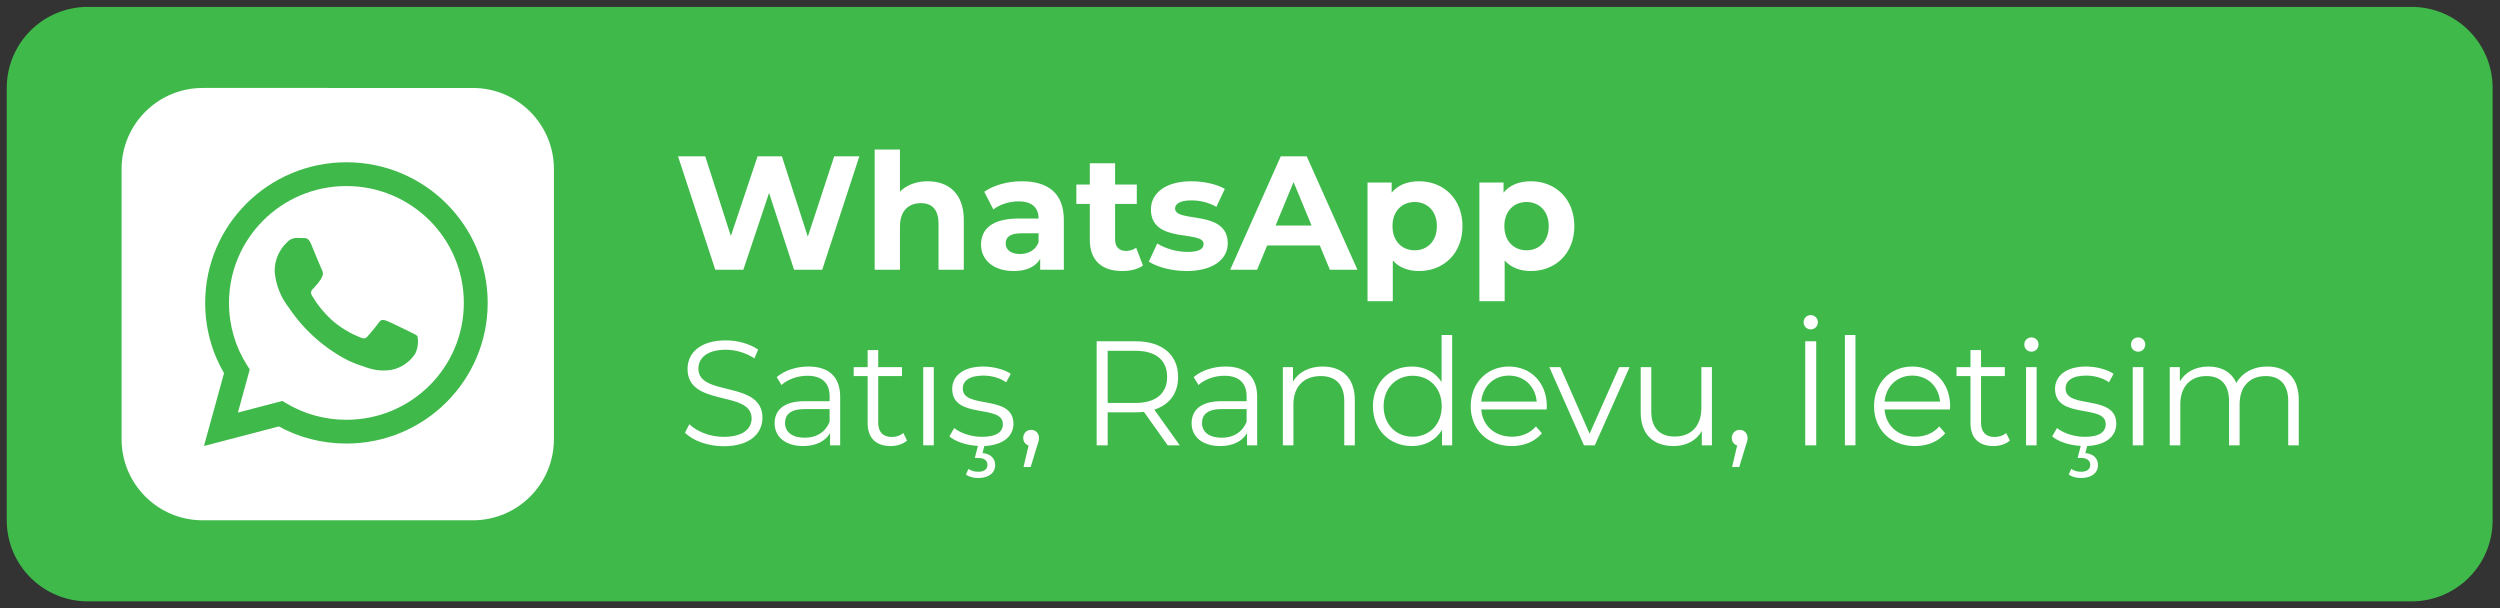 <?xml version="1.0" encoding="UTF-8" standalone="no"?>
<svg
   xmlns:dc="http://purl.org/dc/elements/1.1/"
   xmlns:cc="http://creativecommons.org/ns#"
   xmlns:rdf="http://www.w3.org/1999/02/22-rdf-syntax-ns#"
   xmlns:svg="http://www.w3.org/2000/svg"
   xmlns="http://www.w3.org/2000/svg"
   viewBox="0 0 246.667 60"
   height="60"
   width="246.667"
   xml:space="preserve"
   id="svg2"
   version="1.1"><rect x="0" y="0" width="246.667" height="60" fill="#333333" stroke="none"/><defs
     id="defs6"><clipPath
       id="clipPath18"
       clipPathUnits="userSpaceOnUse"><path
         id="path16"
         d="M 0,45 H 185 V 0 H 0 Z" /></clipPath></defs><g
     transform="matrix(1.333,0,0,-1.333,0,60)"
     id="g10"><g
       id="g12"><g
         clip-path="url(#clipPath18)"
         id="g14"><g
           transform="translate(178.5,0.5)"
           id="g20"><path
             id="path22"
             style="fill:#3fba4a;fill-opacity:1;fill-rule:nonzero;stroke:none"
             d="m 0,0 h -172 c -3.314,0 -6,2.686 -6,6 v 32 c 0,3.314 2.686,6 6,6 H 0 c 3.314,0 6,-2.686 6,-6 V 6 C 6,2.686 3.314,0 0,0" /></g><g
           transform="translate(35,6.5)"
           id="g24"><path
             id="path26"
             style="fill:#ffffff;fill-opacity:1;fill-rule:nonzero;stroke:none"
             d="m 0,0 h -20 c -3.314,0 -6,2.686 -6,6 v 20 c 0,3.314 2.686,6 6,6 H 0 c 3.314,0 6,-2.686 6,-6 V 6 C 6,2.686 3.314,0 0,0" /></g><g
           transform="translate(30.409,20.417)"
           id="g28"><path
             id="path30"
             style="fill:#3fba4a;fill-opacity:1;fill-rule:nonzero;stroke:none"
             d="M 0,0 C -0.261,0.13 -1.546,0.758 -1.785,0.846 -2.025,0.933 -2.199,0.975 -2.374,0.715 -2.547,0.455 -3.048,-0.13 -3.2,-0.304 -3.352,-0.478 -3.506,-0.499 -3.767,-0.37 -4.576,-0.043 -5.271,0.391 -5.875,0.927 L -5.868,0.921 C -6.43,1.439 -6.912,2.032 -7.301,2.686 l -0.02,0.037 c -0.152,0.259 -0.016,0.4 0.114,0.53 0.117,0.116 0.262,0.304 0.392,0.455 0.103,0.125 0.19,0.269 0.257,0.423 l 0.005,0.012 c 0.03,0.061 0.047,0.132 0.047,0.207 0,0.092 -0.026,0.177 -0.071,0.25 L -6.575,4.598 C -6.641,4.728 -7.163,6.008 -7.381,6.529 -7.593,7.036 -7.809,6.967 -7.969,6.975 -8.121,6.982 -8.295,6.984 -8.47,6.984 -8.748,6.977 -8.995,6.852 -9.165,6.66 L -9.166,6.658 C -9.73,6.125 -10.08,5.374 -10.08,4.541 c 0,-0.018 0,-0.037 0,-0.055 v 0.003 c 0.093,-1.028 0.479,-1.95 1.075,-2.701 l -0.009,0.01 c 1.129,-1.666 2.633,-2.998 4.398,-3.896 l 0.066,-0.03 c 0.386,-0.174 0.88,-0.359 1.385,-0.518 l 0.105,-0.029 c 0.311,-0.098 0.669,-0.155 1.04,-0.155 0.213,0 0.423,0.019 0.626,0.055 l -0.022,-0.003 c 0.752,0.156 1.376,0.608 1.757,1.225 l 0.006,0.012 c 0.116,0.256 0.183,0.555 0.183,0.869 0,0.13 -0.011,0.257 -0.033,0.38 L 0.5,-0.305 c -0.065,0.108 -0.24,0.173 -0.501,0.304 z m -4.767,-6.478 h -0.004 v 0 c -1.632,0 -3.159,0.448 -4.462,1.227 l 0.039,-0.021 -0.317,0.187 -3.289,-0.86 0.877,3.193 -0.207,0.327 c -0.833,1.304 -1.329,2.893 -1.329,4.597 0,4.778 3.892,8.651 8.691,8.651 4.8,0 8.691,-3.873 8.691,-8.651 0,-4.777 -3.891,-8.65 -8.691,-8.65 z M 2.63,9.534 c -1.893,1.883 -4.507,3.049 -7.395,3.049 -5.775,0 -10.458,-4.661 -10.458,-10.41 0,-1.913 0.518,-3.705 1.422,-5.246 l -0.026,0.049 -1.484,-5.393 5.543,1.447 c 1.443,-0.798 3.165,-1.267 4.997,-1.267 h 0.004 c 5.775,0.002 10.456,4.663 10.456,10.412 0,2.873 -1.169,5.474 -3.06,7.358 z" /></g><g
           transform="translate(63.607,33.441)"
           id="g32"><path
             id="path34"
             style="fill:#ffffff;fill-opacity:1;fill-rule:nonzero;stroke:none"
             d="M 0,0 -2.747,-8.396 H -4.833 L -6.68,-2.71 -8.587,-8.396 h -2.075 L -13.421,0 h 2.015 l 1.895,-5.9 1.979,5.9 h 1.799 L -3.814,-5.949 -1.859,0 Z" /></g><g
           transform="translate(71.339,28.74)"
           id="g36"><path
             id="path38"
             style="fill:#ffffff;fill-opacity:1;fill-rule:nonzero;stroke:none"
             d="m 0,0 v -3.694 h -1.871 v 3.406 c 0,1.043 -0.48,1.523 -1.307,1.523 -0.9,0 -1.548,-0.551 -1.548,-1.739 v -3.19 h -1.87 v 8.899 h 1.87 V 2.086 C -4.222,2.59 -3.502,2.854 -2.675,2.854 -1.151,2.854 0,1.967 0,0" /></g><g
           transform="translate(76.873,27.084)"
           id="g40"><path
             id="path42"
             style="fill:#ffffff;fill-opacity:1;fill-rule:nonzero;stroke:none"
             d="m 0,0 v 0.659 h -1.283 c -0.876,0 -1.152,-0.323 -1.152,-0.755 0,-0.467 0.396,-0.78 1.055,-0.78 0.624,0 1.164,0.288 1.38,0.876 M 1.871,1.643 V -2.039 H 0.12 v 0.804 c -0.349,-0.588 -1.019,-0.9 -1.968,-0.9 -1.51,0 -2.41,0.839 -2.41,1.955 0,1.139 0.804,1.931 2.771,1.931 H 0 c 0,0.803 -0.48,1.271 -1.487,1.271 -0.684,0 -1.392,-0.228 -1.859,-0.599 L -4.018,3.73 c 0.707,0.503 1.751,0.779 2.783,0.779 1.966,0 3.106,-0.911 3.106,-2.866" /></g><g
           transform="translate(84.6,25.357)"
           id="g44"><path
             id="path46"
             style="fill:#ffffff;fill-opacity:1;fill-rule:nonzero;stroke:none"
             d="m 0,0 c -0.384,-0.275 -0.947,-0.407 -1.523,-0.407 -1.524,0 -2.411,0.779 -2.411,2.314 V 4.558 H -4.93 v 1.439 h 0.996 v 1.571 h 1.871 V 5.997 h 1.607 V 4.558 H -2.063 V 1.932 c 0,-0.552 0.3,-0.852 0.803,-0.852 0.277,0 0.552,0.084 0.756,0.239 z" /></g><g
           transform="translate(85.035,25.645)"
           id="g48"><path
             id="path50"
             style="fill:#ffffff;fill-opacity:1;fill-rule:nonzero;stroke:none"
             d="M 0,0 0.623,1.344 C 1.199,0.972 2.074,0.72 2.866,0.72 c 0.863,0 1.188,0.227 1.188,0.588 0,1.054 -3.899,-0.025 -3.899,2.554 0,1.223 1.104,2.087 2.987,2.087 0.887,0 1.871,-0.204 2.483,-0.564 L 5.001,4.054 c -0.636,0.36 -1.272,0.48 -1.859,0.48 -0.839,0 -1.2,-0.264 -1.2,-0.6 0,-1.104 3.899,-0.037 3.899,-2.579 0,-1.199 -1.116,-2.05 -3.047,-2.05 C 1.703,-0.695 0.6,-0.396 0,0" /></g><g
           transform="translate(97.08,28.32)"
           id="g52"><path
             id="path54"
             style="fill:#ffffff;fill-opacity:1;fill-rule:nonzero;stroke:none"
             d="M 0,0 -1.332,3.214 -2.663,0 Z M 0.611,-1.476 H -3.286 L -4.03,-3.274 h -1.992 l 3.743,8.395 h 1.919 l 3.754,-8.395 h -2.04 z" /></g><g
           transform="translate(106.356,28.272)"
           id="g56"><path
             id="path58"
             style="fill:#ffffff;fill-opacity:1;fill-rule:nonzero;stroke:none"
             d="m 0,0 c 0,1.115 -0.708,1.787 -1.644,1.787 -0.935,0 -1.642,-0.672 -1.642,-1.787 0,-1.116 0.707,-1.787 1.642,-1.787 C -0.708,-1.787 0,-1.116 0,0 m 1.895,0 c 0,-2.027 -1.404,-3.322 -3.214,-3.322 -0.804,0 -1.464,0.252 -1.944,0.779 v -3.011 h -1.871 v 8.78 h 1.787 V 2.482 c 0.468,0.564 1.163,0.84 2.028,0.84 1.81,0 3.214,-1.296 3.214,-3.322" /></g><g
           transform="translate(114.636,28.272)"
           id="g60"><path
             id="path62"
             style="fill:#ffffff;fill-opacity:1;fill-rule:nonzero;stroke:none"
             d="m 0,0 c 0,1.115 -0.708,1.787 -1.644,1.787 -0.935,0 -1.642,-0.672 -1.642,-1.787 0,-1.116 0.707,-1.787 1.642,-1.787 C -0.708,-1.787 0,-1.116 0,0 m 1.895,0 c 0,-2.027 -1.404,-3.322 -3.214,-3.322 -0.804,0 -1.464,0.252 -1.944,0.779 v -3.011 h -1.871 v 8.78 h 1.787 V 2.482 c 0.468,0.564 1.163,0.84 2.028,0.84 1.81,0 3.214,-1.296 3.214,-3.322" /></g><g
           transform="translate(50.704,12.985)"
           id="g64"><path
             id="path66"
             style="fill:#ffffff;fill-opacity:1;fill-rule:nonzero;stroke:none"
             d="m 0,0 0.319,0.627 c 0.55,-0.539 1.529,-0.936 2.541,-0.936 1.442,0 2.069,0.606 2.069,1.365 0,2.112 -4.742,0.814 -4.742,3.664 0,1.133 0.88,2.112 2.838,2.112 0.87,0 1.772,-0.254 2.388,-0.683 L 5.138,5.5 C 4.478,5.93 3.708,6.139 3.025,6.139 1.617,6.139 0.99,5.512 0.99,4.741 0.99,2.629 5.732,3.905 5.732,1.1 5.732,-0.033 4.83,-1.002 2.86,-1.002 1.705,-1.002 0.572,-0.595 0,0" /></g><g
           transform="translate(61.407,13.788)"
           id="g68"><path
             id="path70"
             style="fill:#ffffff;fill-opacity:1;fill-rule:nonzero;stroke:none"
             d="m 0,0 v 0.946 h -1.815 c -1.123,0 -1.486,-0.44 -1.486,-1.034 0,-0.671 0.539,-1.089 1.464,-1.089 0.88,0 1.529,0.418 1.837,1.177 M 0.781,1.849 V -1.738 H 0.033 v 0.902 c -0.352,-0.595 -1.034,-0.957 -1.991,-0.957 -1.31,0 -2.113,0.682 -2.113,1.683 0,0.891 0.572,1.639 2.234,1.639 H 0 v 0.352 c 0,0.99 -0.561,1.529 -1.639,1.529 -0.749,0 -1.453,-0.264 -1.925,-0.681 l -0.353,0.583 c 0.584,0.495 1.441,0.781 2.355,0.781 1.496,0 2.343,-0.748 2.343,-2.244" /></g><g
           transform="translate(67.138,12.402)"
           id="g72"><path
             id="path74"
             style="fill:#ffffff;fill-opacity:1;fill-rule:nonzero;stroke:none"
             d="m 0,0 c -0.308,-0.275 -0.77,-0.407 -1.221,-0.407 -1.09,0 -1.695,0.616 -1.695,1.682 V 4.774 H -3.95 v 0.661 h 1.034 v 1.264 h 0.782 V 5.435 h 1.76 V 4.774 h -1.76 V 1.319 c 0,-0.681 0.352,-1.055 1.001,-1.055 0.319,0 0.638,0.098 0.858,0.297 z" /></g><path
           id="path76"
           style="fill:#ffffff;fill-opacity:1;fill-rule:nonzero;stroke:none"
           d="m 68.336,17.837 h 0.781 V 12.05 h -0.781 z" /><g
           transform="translate(72.858,11.995)"
           id="g78"><path
             id="path80"
             style="fill:#ffffff;fill-opacity:1;fill-rule:nonzero;stroke:none"
             d="m 0,0 -0.132,-0.518 c 0.605,-0.054 0.935,-0.407 0.935,-0.89 0,-0.595 -0.506,-0.957 -1.243,-0.957 -0.363,0 -0.66,0.076 -0.924,0.253 l 0.187,0.418 c 0.219,-0.144 0.462,-0.209 0.726,-0.209 0.44,0 0.682,0.186 0.682,0.516 0,0.297 -0.22,0.506 -0.682,0.506 h -0.253 l 0.231,0.892 c -0.869,0.044 -1.683,0.33 -2.112,0.704 l 0.352,0.616 c 0.462,-0.363 1.243,-0.649 2.057,-0.649 1.1,0 1.551,0.374 1.551,0.946 0,1.507 -3.751,0.319 -3.751,2.607 0,0.947 0.814,1.651 2.288,1.651 0.748,0 1.562,-0.209 2.046,-0.539 L 1.617,4.72 C 1.111,5.071 0.506,5.215 -0.088,5.215 -1.133,5.215 -1.595,4.808 -1.595,4.257 -1.595,2.695 2.156,3.872 2.156,1.65 2.156,0.704 1.364,0.065 0,0" /></g><g
           transform="translate(76.906,12.6)"
           id="g82"><path
             id="path84"
             style="fill:#ffffff;fill-opacity:1;fill-rule:nonzero;stroke:none"
             d="m 0,0 c 0,-0.187 -0.045,-0.33 -0.154,-0.638 l -0.462,-1.518 h -0.529 l 0.374,1.595 c -0.231,0.066 -0.396,0.275 -0.396,0.561 0,0.342 0.253,0.595 0.583,0.595 C -0.242,0.595 0,0.33 0,0" /></g><g
           transform="translate(86.388,17.11)"
           id="g86"><path
             id="path88"
             style="fill:#ffffff;fill-opacity:1;fill-rule:nonzero;stroke:none"
             d="M 0,0 C 0,1.232 -0.813,1.937 -2.354,1.937 H -4.4 v -3.862 h 2.046 C -0.813,-1.925 0,-1.21 0,0 m 0.044,-5.061 -1.76,2.476 C -1.914,-2.607 -2.112,-2.618 -2.332,-2.618 H -4.4 v -2.443 h -0.815 v 7.702 h 2.883 c 1.958,0 3.146,-0.991 3.146,-2.641 0,-1.21 -0.638,-2.057 -1.76,-2.42 l 1.882,-2.641 z" /></g><g
           transform="translate(92.272,13.788)"
           id="g90"><path
             id="path92"
             style="fill:#ffffff;fill-opacity:1;fill-rule:nonzero;stroke:none"
             d="m 0,0 v 0.946 h -1.815 c -1.123,0 -1.486,-0.44 -1.486,-1.034 0,-0.671 0.539,-1.089 1.464,-1.089 0.88,0 1.528,0.418 1.837,1.177 M 0.781,1.849 V -1.738 H 0.033 v 0.902 c -0.352,-0.595 -1.034,-0.957 -1.991,-0.957 -1.31,0 -2.112,0.682 -2.112,1.683 0,0.891 0.571,1.639 2.233,1.639 H 0 v 0.352 c 0,0.99 -0.562,1.529 -1.64,1.529 -0.748,0 -1.452,-0.264 -1.924,-0.681 l -0.353,0.583 c 0.583,0.495 1.441,0.781 2.355,0.781 1.496,0 2.343,-0.748 2.343,-2.244" /></g><g
           transform="translate(100.281,15.405)"
           id="g94"><path
             id="path96"
             style="fill:#ffffff;fill-opacity:1;fill-rule:nonzero;stroke:none"
             d="m 0,0 v -3.355 h -0.781 v 3.278 c 0,1.222 -0.638,1.848 -1.739,1.848 -1.243,0 -2.024,-0.77 -2.024,-2.09 v -3.036 h -0.781 v 5.787 h 0.748 V 1.364 c 0.418,0.704 1.199,1.112 2.2,1.112 C -0.969,2.476 0,1.661 0,0" /></g><g
           transform="translate(106.716,14.943)"
           id="g98"><path
             id="path100"
             style="fill:#ffffff;fill-opacity:1;fill-rule:nonzero;stroke:none"
             d="m 0,0 c 0,1.354 -0.924,2.255 -2.146,2.255 -1.231,0 -2.156,-0.901 -2.156,-2.255 0,-1.354 0.925,-2.256 2.156,-2.256 C -0.924,-2.256 0,-1.354 0,0 M 0.771,5.27 V -2.894 H 0.022 v 1.145 c -0.473,-0.781 -1.276,-1.199 -2.233,-1.199 -1.65,0 -2.883,1.199 -2.883,2.948 0,1.749 1.233,2.938 2.883,2.938 0.924,0 1.716,-0.397 2.2,-1.145 V 5.27 Z" /></g><g
           transform="translate(109.641,15.284)"
           id="g102"><path
             id="path104"
             style="fill:#ffffff;fill-opacity:1;fill-rule:nonzero;stroke:none"
             d="M 0,0 H 4.104 C 4.005,1.133 3.18,1.926 2.046,1.926 0.924,1.926 0.099,1.133 0,0 M 4.841,-0.583 H 0 c 0.088,-1.21 1.013,-2.014 2.277,-2.014 0.704,0 1.331,0.254 1.772,0.76 L 4.488,-2.343 C 3.972,-2.959 3.169,-3.289 2.256,-3.289 c -1.805,0 -3.037,1.231 -3.037,2.948 0,1.716 1.199,2.938 2.827,2.938 1.629,0 2.806,-1.2 2.806,-2.938 0,-0.066 -0.011,-0.154 -0.011,-0.242" /></g><g
           transform="translate(120.62,17.837)"
           id="g106"><path
             id="path108"
             style="fill:#ffffff;fill-opacity:1;fill-rule:nonzero;stroke:none"
             d="M 0,0 -2.574,-5.787 H -3.378 L -5.941,0 h 0.814 L -2.96,-4.929 -0.771,0 Z" /></g><g
           transform="translate(126.713,17.837)"
           id="g110"><path
             id="path112"
             style="fill:#ffffff;fill-opacity:1;fill-rule:nonzero;stroke:none"
             d="m 0,0 v -5.787 h -0.748 v 1.056 c -0.407,-0.704 -1.155,-1.111 -2.079,-1.111 -1.475,0 -2.443,0.825 -2.443,2.487 V 0 h 0.782 v -3.278 c 0,-1.233 0.637,-1.86 1.738,-1.86 1.21,0 1.969,0.782 1.969,2.101 l 0,3.037 z" /></g><g
           transform="translate(129.353,12.6)"
           id="g114"><path
             id="path116"
             style="fill:#ffffff;fill-opacity:1;fill-rule:nonzero;stroke:none"
             d="m 0,0 c 0,-0.187 -0.045,-0.33 -0.154,-0.638 l -0.462,-1.518 h -0.529 l 0.374,1.595 c -0.231,0.066 -0.396,0.275 -0.396,0.561 0,0.342 0.253,0.595 0.583,0.595 C -0.242,0.595 0,0.33 0,0" /></g><path
           id="path118"
           style="fill:#ffffff;fill-opacity:1;fill-rule:nonzero;stroke:none"
           d="m 133.62,19.751 h 0.814 V 12.05 h -0.814 z m -0.121,1.408 c 0,0.297 0.231,0.528 0.528,0.528 0.297,0 0.529,-0.231 0.529,-0.528 0,-0.297 -0.232,-0.528 -0.529,-0.528 -0.297,0 -0.528,0.231 -0.528,0.528" /><path
           id="path120"
           style="fill:#ffffff;fill-opacity:1;fill-rule:nonzero;stroke:none"
           d="m 136.557,20.213 h 0.781 V 12.05 h -0.781 z" /><g
           transform="translate(139.494,15.284)"
           id="g122"><path
             id="path124"
             style="fill:#ffffff;fill-opacity:1;fill-rule:nonzero;stroke:none"
             d="M 0,0 H 4.104 C 4.005,1.133 3.18,1.926 2.046,1.926 0.924,1.926 0.099,1.133 0,0 M 4.841,-0.583 H 0 c 0.088,-1.21 1.013,-2.014 2.277,-2.014 0.704,0 1.331,0.254 1.772,0.76 L 4.488,-2.343 C 3.972,-2.959 3.169,-3.289 2.256,-3.289 c -1.805,0 -3.037,1.231 -3.037,2.948 0,1.716 1.199,2.938 2.827,2.938 1.629,0 2.806,-1.2 2.806,-2.938 0,-0.066 -0.011,-0.154 -0.011,-0.242" /></g><g
           transform="translate(148.768,12.402)"
           id="g126"><path
             id="path128"
             style="fill:#ffffff;fill-opacity:1;fill-rule:nonzero;stroke:none"
             d="m 0,0 c -0.309,-0.275 -0.771,-0.407 -1.222,-0.407 -1.089,0 -1.694,0.616 -1.694,1.682 v 3.499 h -1.033 v 0.661 h 1.033 v 1.264 h 0.781 V 5.435 h 1.761 V 4.774 H -2.135 V 1.319 c 0,-0.681 0.353,-1.055 1.002,-1.055 0.319,0 0.638,0.098 0.858,0.297 z" /></g><path
           id="path130"
           style="fill:#ffffff;fill-opacity:1;fill-rule:nonzero;stroke:none"
           d="m 149.966,17.837 h 0.781 V 12.05 h -0.781 z m -0.132,1.672 c 0,0.297 0.231,0.528 0.528,0.528 0.297,0 0.529,-0.231 0.529,-0.528 0,-0.297 -0.232,-0.529 -0.529,-0.529 -0.297,0 -0.528,0.232 -0.528,0.529" /><g
           transform="translate(154.487,11.995)"
           id="g132"><path
             id="path134"
             style="fill:#ffffff;fill-opacity:1;fill-rule:nonzero;stroke:none"
             d="m 0,0 -0.132,-0.518 c 0.606,-0.054 0.936,-0.407 0.936,-0.89 0,-0.595 -0.506,-0.957 -1.243,-0.957 -0.364,0 -0.661,0.076 -0.925,0.253 l 0.187,0.418 c 0.22,-0.144 0.462,-0.209 0.726,-0.209 0.44,0 0.682,0.186 0.682,0.516 0,0.297 -0.219,0.506 -0.682,0.506 h -0.253 l 0.231,0.892 c -0.869,0.044 -1.683,0.33 -2.112,0.704 l 0.352,0.616 c 0.462,-0.363 1.243,-0.649 2.057,-0.649 1.101,0 1.552,0.374 1.552,0.946 0,1.507 -3.752,0.319 -3.752,2.607 0,0.947 0.814,1.651 2.288,1.651 0.748,0 1.563,-0.209 2.047,-0.539 L 1.617,4.72 C 1.111,5.071 0.507,5.215 -0.088,5.215 -1.133,5.215 -1.595,4.808 -1.595,4.257 -1.595,2.695 2.156,3.872 2.156,1.65 2.156,0.704 1.364,0.065 0,0" /></g><path
           id="path136"
           style="fill:#ffffff;fill-opacity:1;fill-rule:nonzero;stroke:none"
           d="m 157.864,17.837 h 0.781 V 12.05 h -0.781 z m -0.132,1.672 c 0,0.297 0.232,0.528 0.529,0.528 0.297,0 0.528,-0.231 0.528,-0.528 0,-0.297 -0.231,-0.529 -0.528,-0.529 -0.297,0 -0.529,0.232 -0.529,0.529" /><g
           transform="translate(170.152,15.405)"
           id="g138"><path
             id="path140"
             style="fill:#ffffff;fill-opacity:1;fill-rule:nonzero;stroke:none"
             d="m 0,0 v -3.355 h -0.781 v 3.278 c 0,1.222 -0.616,1.848 -1.661,1.848 -1.189,0 -1.937,-0.77 -1.937,-2.09 V -3.355 H -5.16 v 3.278 c 0,1.222 -0.616,1.848 -1.672,1.848 -1.178,0 -1.937,-0.77 -1.937,-2.09 V -3.355 H -9.55 v 5.787 h 0.748 V 1.375 c 0.407,0.693 1.156,1.101 2.124,1.101 0.957,0 1.705,-0.408 2.057,-1.222 0.418,0.748 1.243,1.222 2.289,1.222 C -0.924,2.476 0,1.661 0,0" /></g></g></g></g></svg>